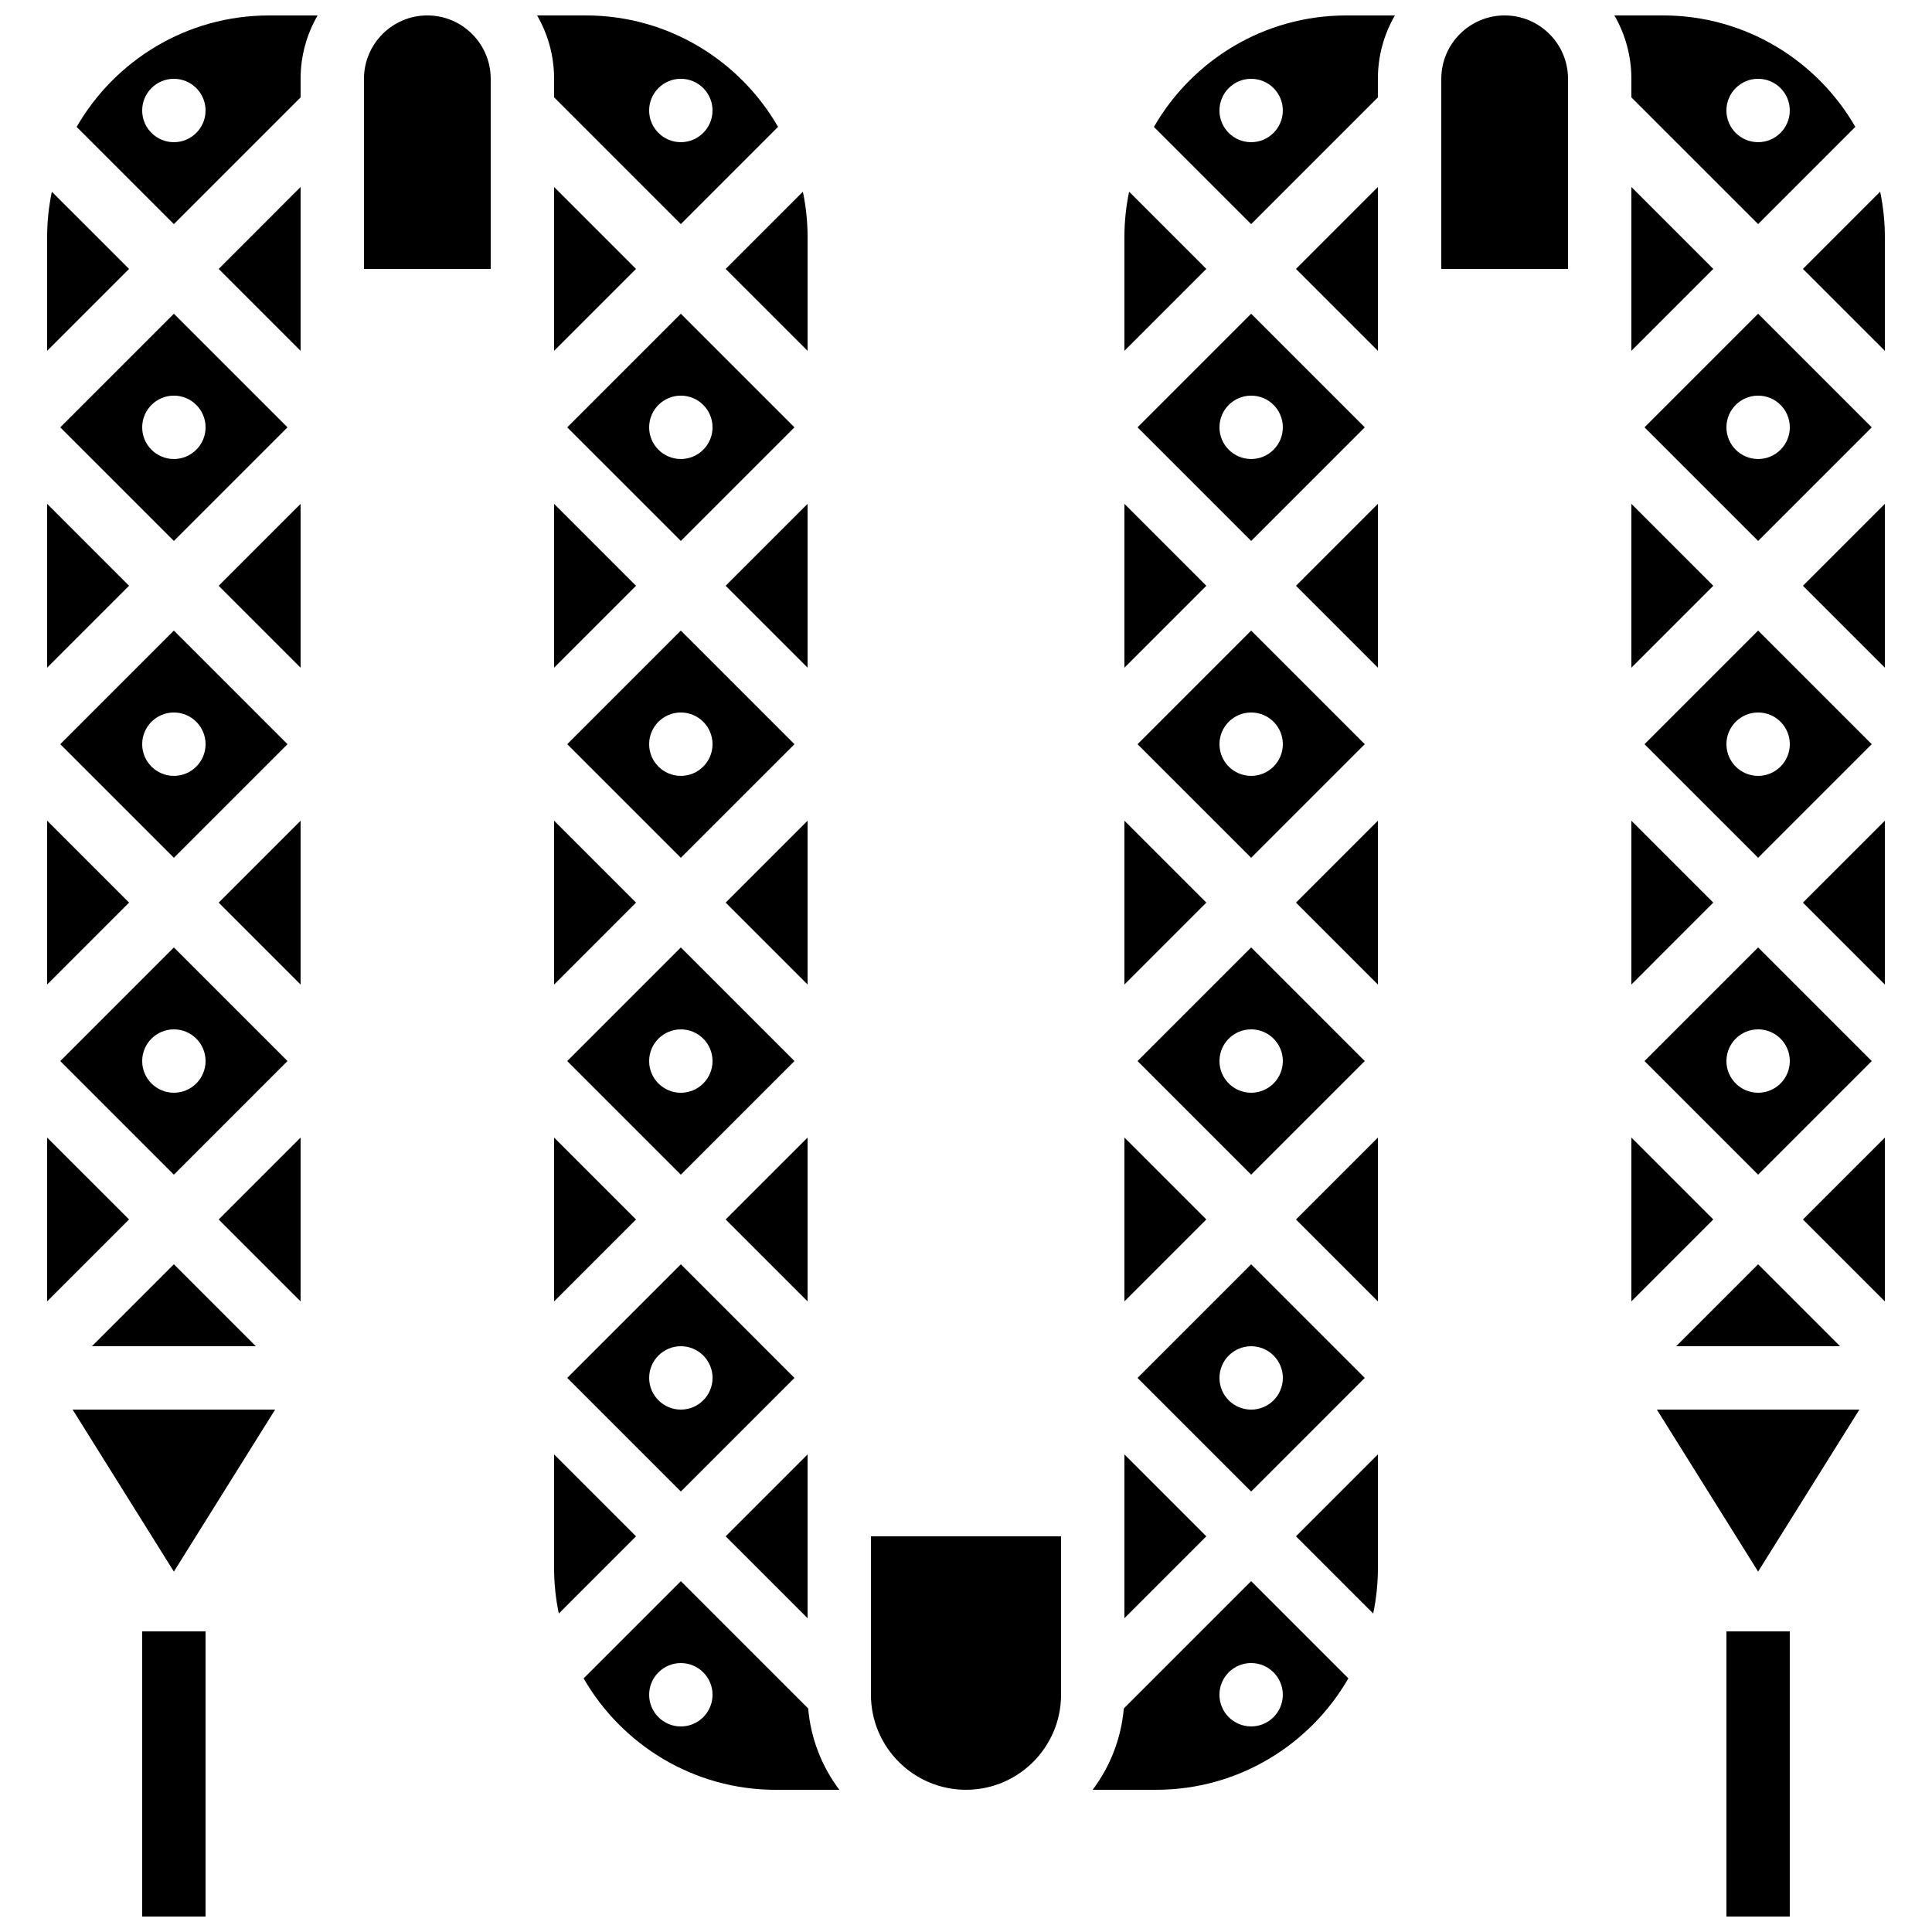 <?xml version="1.0" encoding="UTF-8"?>
<!-- Uploaded to: SVG Repo, www.svgrepo.com, Generator: SVG Repo Mixer Tools -->
<svg width="800px" height="800px" version="1.1" viewBox="144 144 512 512" xmlns="http://www.w3.org/2000/svg">
 <defs>
  <clipPath id="h">
   <path d="m181 576h18v75.902h-18z"/>
  </clipPath>
  <clipPath id="g">
   <path d="m601 576h18v75.902h-18z"/>
  </clipPath>
  <clipPath id="f">
   <path d="m164 148.09h65v55.906h-65z"/>
  </clipPath>
  <clipPath id="e">
   <path d="m571 148.09h65v55.906h-65z"/>
  </clipPath>
  <clipPath id="d">
   <path d="m449 148.09h65v55.906h-65z"/>
  </clipPath>
  <clipPath id="c">
   <path d="m525 148.09h35v67.906h-35z"/>
  </clipPath>
  <clipPath id="b">
   <path d="m240 148.09h35v67.906h-35z"/>
  </clipPath>
  <clipPath id="a">
   <path d="m286 148.09h65v55.906h-65z"/>
  </clipPath>
 </defs>
 <g clip-path="url(#h)">
  <path d="m181.68 576.33h16.793v75.57h-16.793z"/>
 </g>
 <g clip-path="url(#g)">
  <path d="m601.52 576.33h16.793v75.57h-16.793z"/>
 </g>
 <path d="m211.79 500.76-21.711-21.715-21.711 21.715z"/>
 <path d="m190.08 311.11-30.109 30.109 30.109 30.105 30.109-30.105zm0 38.504c-4.637 0-8.398-3.758-8.398-8.398 0-4.637 3.758-8.398 8.398-8.398 4.637 0 8.398 3.758 8.398 8.398s-3.762 8.398-8.398 8.398z"/>
 <path d="m190.08 395.08-30.109 30.109 30.109 30.109 30.109-30.109zm0 38.508c-4.637 0-8.398-3.758-8.398-8.398 0-4.637 3.758-8.398 8.398-8.398 4.637 0 8.398 3.758 8.398 8.398 0 4.637-3.762 8.398-8.398 8.398z"/>
 <path d="m358.02 277.52-21.715 21.715 21.715 21.711z"/>
 <path d="m358.02 445.46-21.715 21.711 21.715 21.715z"/>
 <path d="m157.74 194.81c-0.816 3.894-1.25 7.93-1.25 12.062v30.109l21.711-21.711z"/>
 <path d="m358.02 361.49-21.715 21.711 21.715 21.715z"/>
 <path d="m190.08 227.14-30.109 30.109 30.109 30.109 30.109-30.109zm0 38.504c-4.637 0-8.398-3.758-8.398-8.398 0-4.637 3.758-8.398 8.398-8.398 4.637 0 8.398 3.758 8.398 8.398s-3.762 8.398-8.398 8.398z"/>
 <path d="m156.49 277.52v43.426l21.711-21.711z"/>
 <path d="m223.66 320.95v-43.426l-21.711 21.715z"/>
 <path d="m223.66 404.92v-43.426l-21.711 21.711z"/>
 <path d="m358.02 529.43-21.715 21.711 21.715 21.711z"/>
 <path d="m223.66 488.89v-43.426l-21.711 21.711z"/>
 <path d="m223.66 236.98v-43.426l-21.711 21.715z"/>
 <path d="m156.49 361.49v43.426l21.711-21.715z"/>
 <path d="m156.49 445.46v43.426l21.711-21.715z"/>
 <path d="m190.08 560.49 26.832-42.934h-53.668z"/>
 <path d="m441.98 529.43v43.422l21.711-21.711z"/>
 <path d="m475.57 311.11-30.109 30.109 30.109 30.105 30.109-30.105zm0 38.504c-4.637 0-8.398-3.758-8.398-8.398 0-4.637 3.758-8.398 8.398-8.398 4.637 0 8.398 3.758 8.398 8.398-0.004 4.641-3.762 8.398-8.398 8.398z"/>
 <path d="m475.57 227.14-30.109 30.109 30.109 30.109 30.109-30.109zm0 38.504c-4.637 0-8.398-3.758-8.398-8.398 0-4.637 3.758-8.398 8.398-8.398 4.637 0 8.398 3.758 8.398 8.398-0.004 4.641-3.762 8.398-8.398 8.398z"/>
 <path d="m441.98 277.52v43.426l21.711-21.711z"/>
 <path d="m441.98 361.49v43.426l21.711-21.715z"/>
 <path d="m354.54 509.16-30.109-30.109-30.109 30.109 30.109 30.109zm-38.504 0c0-4.637 3.758-8.398 8.398-8.398 4.637 0 8.398 3.758 8.398 8.398 0 4.637-3.758 8.398-8.398 8.398-4.641 0-8.398-3.762-8.398-8.398z"/>
 <path d="m475.57 539.27 30.109-30.109-30.109-30.109-30.109 30.109zm0-38.504c4.637 0 8.398 3.758 8.398 8.398 0 4.637-3.758 8.398-8.398 8.398-4.637 0-8.398-3.758-8.398-8.398s3.762-8.398 8.398-8.398z"/>
 <path d="m441.98 445.46v43.426l21.711-21.715z"/>
 <path d="m475.57 395.08-30.109 30.109 30.109 30.109 30.109-30.109zm0 38.508c-4.637 0-8.398-3.758-8.398-8.398 0-4.637 3.758-8.398 8.398-8.398 4.637 0 8.398 3.758 8.398 8.398-0.004 4.637-3.762 8.398-8.398 8.398z"/>
 <path d="m443.23 194.8c-0.816 3.898-1.25 7.934-1.25 12.066v30.109l21.711-21.711z"/>
 <path d="m290.84 320.95 21.711-21.711-21.711-21.715z"/>
 <g clip-path="url(#f)">
  <path d="m164.31 177.63 25.766 25.766 33.586-33.586v-4.922c0-6.113 1.641-11.852 4.508-16.793h-12.902c-21.77 0-40.797 11.906-50.957 29.535zm25.766 4.051c-4.637 0-8.398-3.758-8.398-8.398 0-4.637 3.758-8.398 8.398-8.398 4.637 0 8.398 3.758 8.398 8.398s-3.762 8.398-8.398 8.398z"/>
 </g>
 <path d="m290.84 488.89 21.711-21.715-21.711-21.711z"/>
 <path d="m290.84 236.98 21.711-21.711-21.711-21.715z"/>
 <path d="m290.84 404.92 21.711-21.715-21.711-21.711z"/>
 <path d="m358.02 236.98v-30.109c0-4.133-0.434-8.168-1.25-12.066l-20.465 20.465z"/>
 <path d="m324.43 227.14-30.109 30.109 30.109 30.109 30.109-30.109zm0 38.504c-4.637 0-8.398-3.758-8.398-8.398 0-4.637 3.758-8.398 8.398-8.398 4.637 0 8.398 3.758 8.398 8.398s-3.762 8.398-8.398 8.398z"/>
 <path d="m324.43 455.3 30.109-30.109-30.109-30.109-30.109 30.109zm0-38.504c4.637 0 8.398 3.758 8.398 8.398 0 4.637-3.758 8.398-8.398 8.398-4.637 0-8.398-3.758-8.398-8.398 0.004-4.641 3.762-8.398 8.398-8.398z"/>
 <path d="m324.43 311.11-30.109 30.109 30.109 30.105 30.109-30.105zm0 38.504c-4.637 0-8.398-3.758-8.398-8.398 0-4.637 3.758-8.398 8.398-8.398 4.637 0 8.398 3.758 8.398 8.398s-3.762 8.398-8.398 8.398z"/>
 <path d="m576.33 277.52v43.426l21.711-21.711z"/>
 <path d="m631.63 500.76-21.715-21.715-21.711 21.715z"/>
 <path d="m609.92 395.08-30.109 30.109 30.109 30.109 30.109-30.109zm0 38.508c-4.637 0-8.398-3.758-8.398-8.398 0-4.637 3.758-8.398 8.398-8.398 4.637 0 8.398 3.758 8.398 8.398 0 4.637-3.762 8.398-8.398 8.398z"/>
 <path d="m609.92 311.11-30.109 30.109 30.109 30.105 30.109-30.105zm0 38.504c-4.637 0-8.398-3.758-8.398-8.398 0-4.637 3.758-8.398 8.398-8.398 4.637 0 8.398 3.758 8.398 8.398s-3.762 8.398-8.398 8.398z"/>
 <path d="m576.33 404.92 21.711-21.715-21.711-21.711z"/>
 <g clip-path="url(#e)">
  <path d="m576.33 169.8 33.586 33.586 25.766-25.766c-10.16-17.629-29.188-29.531-50.953-29.531h-12.902c2.863 4.941 4.504 10.68 4.504 16.793zm33.586-4.918c4.637 0 8.398 3.758 8.398 8.398 0 4.637-3.758 8.398-8.398 8.398-4.637 0-8.398-3.758-8.398-8.398 0.004-4.637 3.762-8.398 8.398-8.398z"/>
 </g>
 <g clip-path="url(#d)">
  <path d="m449.8 177.63 25.766 25.766 33.586-33.586v-4.922c0-6.113 1.641-11.852 4.508-16.793h-12.902c-21.77 0-40.797 11.902-50.957 29.535zm25.766 4.051c-4.637 0-8.398-3.758-8.398-8.398 0-4.637 3.758-8.398 8.398-8.398 4.637 0 8.398 3.758 8.398 8.398-0.004 4.641-3.762 8.398-8.398 8.398z"/>
 </g>
 <g clip-path="url(#c)">
  <path d="m542.75 148.09c-9.258 0-16.793 7.535-16.793 16.793v50.383h33.586v-50.383c0-9.258-7.535-16.793-16.793-16.793z"/>
 </g>
 <path d="m643.51 320.95v-43.426l-21.715 21.715z"/>
 <path d="m643.51 488.89v-43.426l-21.715 21.711z"/>
 <path d="m643.51 404.92v-43.426l-21.715 21.711z"/>
 <path d="m509.16 236.98v-43.426l-21.711 21.715z"/>
 <path d="m642.26 194.8-20.465 20.465 21.715 21.711v-30.109c0-4.133-0.438-8.168-1.25-12.066z"/>
 <path d="m576.33 445.46v43.426l21.711-21.715z"/>
 <path d="m609.92 560.49 26.836-42.934h-53.668z"/>
 <path d="m576.33 193.55v43.426l21.711-21.711z"/>
 <path d="m609.92 227.14-30.109 30.109 30.109 30.109 30.109-30.109zm0 38.504c-4.637 0-8.398-3.758-8.398-8.398 0-4.637 3.758-8.398 8.398-8.398 4.637 0 8.398 3.758 8.398 8.398s-3.762 8.398-8.398 8.398z"/>
 <path d="m509.16 320.95v-43.426l-21.711 21.715z"/>
 <g clip-path="url(#b)">
  <path d="m257.25 148.09c-9.258 0-16.793 7.535-16.793 16.793v50.383h33.586v-50.383c0-9.258-7.535-16.793-16.793-16.793z"/>
 </g>
 <path d="m374.81 593.12c0 13.891 11.301 25.191 25.191 25.191s25.191-11.301 25.191-25.191v-41.984h-50.383z"/>
 <path d="m509.16 488.89v-43.426l-21.711 21.711z"/>
 <path d="m507.91 571.6c0.816-3.894 1.25-7.93 1.25-12.062v-30.109l-21.711 21.711z"/>
 <path d="m441.82 596.76c-0.695 8.039-3.66 15.445-8.258 21.555h16.812c21.77 0 40.797-11.902 50.957-29.535l-25.766-25.766zm42.141-3.637c0 4.637-3.758 8.398-8.398 8.398-4.637 0-8.398-3.758-8.398-8.398 0-4.637 3.758-8.398 8.398-8.398 4.641 0.004 8.398 3.762 8.398 8.398z"/>
 <path d="m324.43 563.02-25.766 25.766c10.16 17.633 29.188 29.535 50.957 29.535h16.812c-4.598-6.109-7.566-13.512-8.258-21.555zm0 38.508c-4.637 0-8.398-3.758-8.398-8.398 0-4.637 3.758-8.398 8.398-8.398 4.637 0 8.398 3.758 8.398 8.398 0 4.637-3.762 8.398-8.398 8.398z"/>
 <path d="m290.84 529.43v30.109c0 4.133 0.434 8.168 1.25 12.066l20.461-20.465z"/>
 <path d="m509.16 404.92v-43.426l-21.711 21.711z"/>
 <g clip-path="url(#a)">
  <path d="m290.84 169.8 33.586 33.586 25.766-25.766c-10.16-17.629-29.188-29.531-50.953-29.531h-12.902c2.863 4.941 4.504 10.68 4.504 16.793zm33.586-4.918c4.637 0 8.398 3.758 8.398 8.398 0 4.637-3.758 8.398-8.398 8.398-4.637 0-8.398-3.758-8.398-8.398 0.004-4.637 3.762-8.398 8.398-8.398z"/>
 </g>
</svg>
